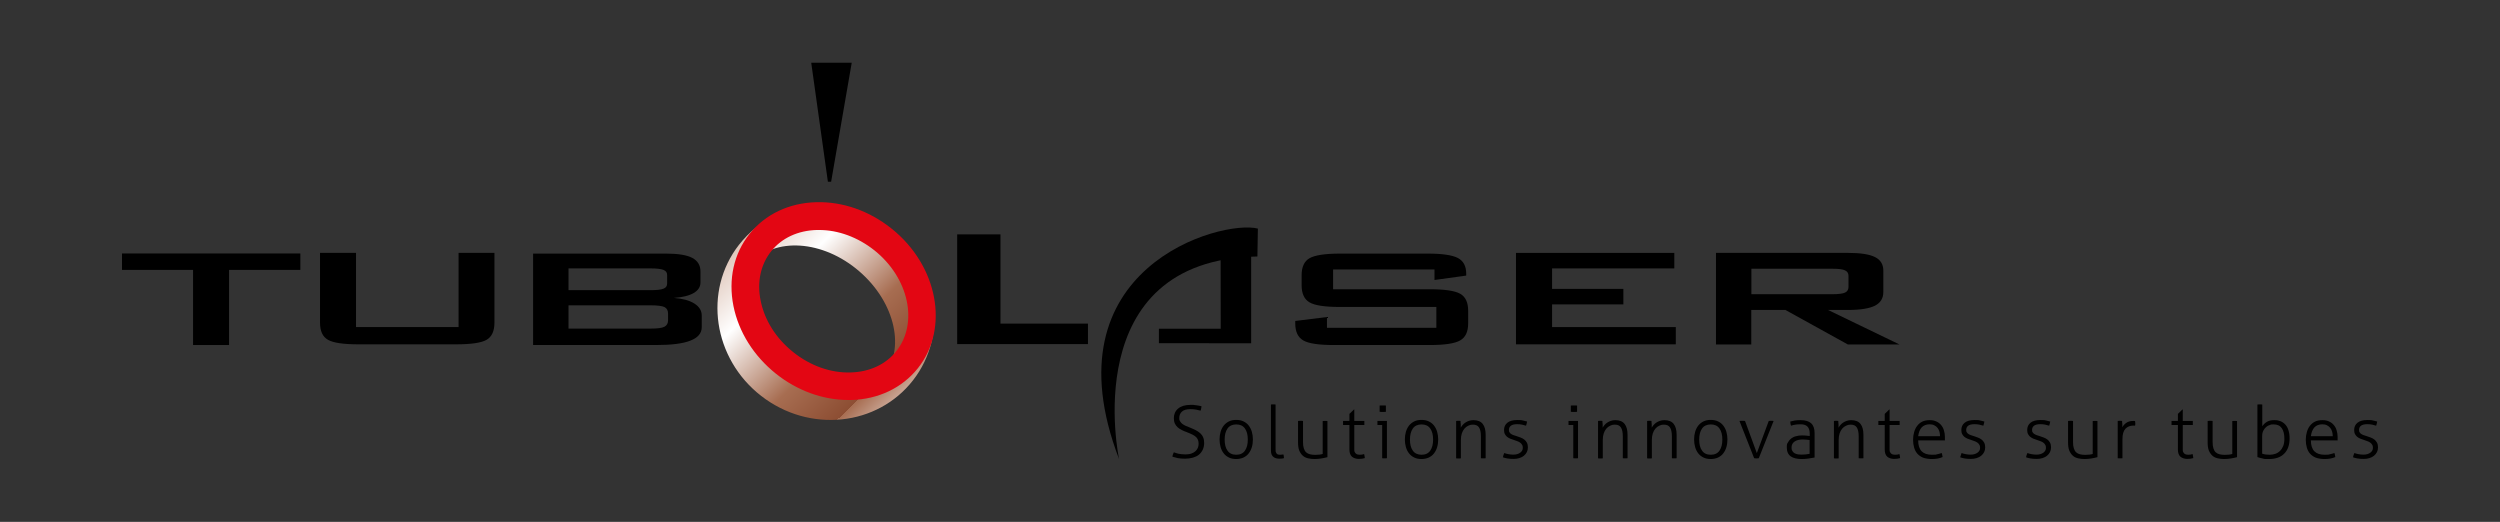 <svg xmlns="http://www.w3.org/2000/svg" xmlns:xlink="http://www.w3.org/1999/xlink" viewBox="0 0 2160 450.9"><rect x="0" y="0" width="2160" height="450.9" fill="#333333" stroke="none"/><defs><style>      .cls-1 {        fill: none;      }      .cls-2 {        fill: #e30613;      }      .cls-3 {        fill: url(#Dégradé_sans_nom);      }      .cls-4 {        clip-path: url(#clippath);      }    </style><clipPath id="clippath"><path class="cls-1" d="M668.8,319.9c-31.4-27.1-40.4-68.1-20.1-91.8,20.4-23.6,62.3-20.8,93.7,6.3s40.4,68.1,20.1,91.7c-9.3,10.8-23,16-38.2,16-18.1.1-38.4-7.5-55.5-22.2M638.4,211.6c-30.9,39.8-22.3,98.2,19.3,130.5,41.6,32.3,100.3,26.2,131.2-13.6,30.9-39.8,22.3-98.2-19.3-130.5-17.9-13.9-39.1-20.7-59.8-20.7-27.3-.1-53.8,11.7-71.4,34.3Z"></path></clipPath><linearGradient id="D&#xE9;grad&#xE9;_sans_nom" data-name="D&#xE9;grad&#xE9; sans nom" x1="1410.8" y1="-634.6" x2="1416.3" y2="-634.6" gradientTransform="translate(-61546.9 -24756.7) rotate(46.1) scale(43.3)" gradientUnits="userSpaceOnUse"><stop offset="0" stop-color="#ab6033"></stop><stop offset="0" stop-color="#ab6033"></stop><stop offset=".1" stop-color="#e0c8bc"></stop><stop offset=".3" stop-color="#fff"></stop><stop offset=".6" stop-color="#a76d51"></stop><stop offset=".8" stop-color="#8d4e33"></stop><stop offset=".8" stop-color="#8f5035"></stop><stop offset=".8" stop-color="#96583c"></stop><stop offset=".8" stop-color="#a1664a"></stop><stop offset=".8" stop-color="#a76d51"></stop><stop offset="1" stop-color="#f0e5e0"></stop></linearGradient></defs><g><g id="Calque_1"><g><polygon points="197.9 233.2 197.9 298.1 166.8 298.1 166.8 233.2 105.4 233.2 105.4 219 259.5 219 259.5 233.2 197.9 233.2"></polygon><path d="M307.6,218.5v64.1h88.6v-64.1h31v60.3c0,7.3-2.3,12.2-6.8,14.8-4.5,2.6-13.3,3.9-26.3,3.9h-84.5c-12.9,0-21.7-1.3-26.2-3.9-4.6-2.6-6.9-7.5-6.9-14.8v-60.3h31.1Z"></path><path d="M460.6,298.1v-79h114.6c10.5,0,18.2,1.2,22.9,3.7s7.1,6.4,7.1,11.7v9.6c0,3.8-2,6.8-5.9,9.1-4,2.3-9.7,3.7-17.1,4.2,7.7.6,13.6,2.2,17.8,4.9,4.2,2.7,6.3,6.1,6.3,10.3v10.1c0,5.2-3.3,9.1-9.8,11.6-6.5,2.6-16.4,3.8-29.6,3.8h-106.3ZM562.1,231.9h-70.9v18.8h70.9c5.4,0,9.1-.4,11.2-1.3,2.1-.8,3.1-2.3,3.1-4.4v-7.4c0-2.1-1-3.5-3.1-4.4-2-.8-5.8-1.3-11.2-1.3M562.1,263.8h-70.9v20.1h70.9c5.9,0,9.9-.5,12-1.6,2-1.1,3.1-2.9,3.1-5.5v-5.9c0-2.7-1.1-4.6-3.1-5.6-2.1-1-6.1-1.5-12-1.5"></path><g class="cls-4"><polygon class="cls-3" points="717.6 71.2 918.3 279.5 709.7 480.4 509.1 272.1 717.6 71.2"></polygon></g><path class="cls-2" d="M733,345.6c-22.1,0-44.3-8.1-62.7-22.8-19.1-15.3-32.1-36-36.6-58.4-4.6-23.1.3-45.3,13.9-62.3,13.6-17,34.1-26.8,57.7-27.4,22.9-.6,45.9,7.5,65,22.8h0c40.1,32,50.2,86.2,22.7,120.7-13.6,17-34.1,26.8-57.7,27.4h-2.3ZM707.6,198.7h-1.7c-16.4.4-30.5,6.9-39.6,18.4-9.1,11.4-12.4,26.6-9.1,42.7,3.4,16.9,13.3,32.6,28.1,44.4,14.7,11.8,32.3,18.1,49.5,17.6,16.4-.4,30.5-6.9,39.6-18.4,19.3-24.2,10.9-63.3-18.9-87.1h0c-14.4-11.4-31.3-17.6-47.9-17.6Z"></path><polygon points="702.6 55.6 734.3 55.6 716.7 156.7 702.6 55.6"></polygon><path d="M718.1,157h-2.8l-14.4-102.8h35l-17.8,102.8ZM704.2,57l12.6,90.4,15.8-90.4h-28.4Z"></path><polygon points="827 297.3 827 202.5 864.4 202.5 864.4 279.6 940 279.6 940 297.3 827 297.3"></polygon><path d="M1239.3,232.8h-87.5v17.1h83.3c13.1,0,21.9,1.3,26.5,3.9s6.9,7.5,6.9,14.7v10.9c0,7.2-2.3,12.1-6.9,14.7-4.6,2.7-13.4,4-26.5,4h-82.6c-13.1,0-21.9-1.3-26.5-4s-6.9-7.5-6.9-14.7v-2.1l27.4-3.4v9.3h94.5v-18h-83.3c-13,0-21.8-1.3-26.3-4-4.5-2.6-6.8-7.6-6.8-14.7v-8.7c0-7.2,2.3-12.1,6.8-14.7,4.6-2.6,13.3-4,26.3-4h75.9c12.6,0,21.2,1.3,26,3.8s7.2,7.1,7.2,13.5v1.7l-27.4,3.8v-9.1h0Z"></path><polygon points="1309.8 297.5 1309.8 218.5 1446.6 218.5 1446.6 231.9 1341 231.9 1341 249.6 1402.6 249.6 1402.6 263 1341 263 1341 282.6 1447.9 282.6 1447.9 297.5 1309.8 297.5"></polygon><path d="M1482.6,297.5v-79h114.3c10.6,0,18.3,1.2,23.1,3.6,4.8,2.4,7.2,6.3,7.2,11.7v18.5c0,5.4-2.4,9.3-7.2,11.8-4.8,2.4-12.5,3.7-23.1,3.7h-17.5l61.7,29.8h-44.6l-53.9-29.8h-29.5v29.8h-30.5ZM1583.1,232.2h-69.9v22h69.9c5.4,0,9.1-.5,11-1.4,2-.9,3-2.6,3-4.9v-9.5c0-2.3-1-3.9-3-4.8-1.9-1-5.6-1.4-11-1.4"></path><path d="M1086.8,197.5c-31.2-8.1-183.5,33.4-119.9,199.2,0,0-37.2-172.3,119.5-175.1l.4-24.1Z"></path><polyline points="1081 211.2 1081 296.6 1001.3 296.5 1001.3 284 1054.7 284 1054.6 214.9"></polyline><g><path d="M1014.2,390.8c.6.2,1.2.4,1.8.6s1.3.4,2.1.6,1.6.3,2.6.4,2.1.2,3.3.2c2,0,3.8-.2,5.2-.7s2.6-1.1,3.6-2c.9-.8,1.6-1.8,2.1-2.9s.7-2.3.7-3.6-.2-2.3-.5-3.2c-.3-.9-.9-1.7-1.6-2.5-.8-.8-1.9-1.5-3.2-2.2-1.4-.7-3.1-1.4-5.1-2.2-1.5-.5-2.9-1.1-4.2-1.8-1.3-.6-2.5-1.4-3.5-2.3s-1.8-2-2.4-3.2c-.6-1.3-.9-2.8-.9-4.7,0-3.4,1.2-6.2,3.7-8.3,2.5-2.1,6-3.2,10.8-3.2s1.9,0,2.8.1,1.8.2,2.6.3c.8.1,1.6.3,2.3.4.7.2,1.2.3,1.7.4,0,.6-.2,1.3-.3,1.9,0,.7-.3,1.3-.5,1.9-1-.3-2.3-.6-3.9-.9s-3.1-.4-4.7-.4c-3.5,0-6,.7-7.5,2.1s-2.3,3.2-2.3,5.4.2,2.1.7,3c.5.8,1.1,1.6,1.9,2.2.8.6,1.8,1.2,2.9,1.7,1.1.5,2.4,1,3.7,1.5,1.8.7,3.4,1.5,4.9,2.2,1.5.8,2.8,1.6,3.9,2.6s2,2.2,2.6,3.6.9,3,.9,4.9-.4,4.1-1.2,5.8c-.8,1.7-1.9,3.1-3.3,4.3-1.4,1.2-3.2,2-5.2,2.6-2.1.6-4.4.9-6.9.9s-4.5-.2-6.2-.5c-1.6-.4-3.2-.8-4.6-1.2,0-.6.2-1.3.4-2,.3-.6.6-1.2.8-1.8Z"></path><path d="M1068.1,396.6c-2.4,0-4.5-.4-6.3-1.3s-3.3-2-4.5-3.6c-1.2-1.5-2.1-3.3-2.7-5.4s-.9-4.3-.9-6.6.3-4.6.9-6.6c.6-2.1,1.5-3.8,2.7-5.4,1.2-1.5,2.7-2.7,4.5-3.6s3.9-1.3,6.3-1.3,4.5.4,6.3,1.3,3.3,2,4.5,3.6,2.1,3.3,2.7,5.4.9,4.3.9,6.6-.3,4.6-.9,6.6c-.6,2.1-1.5,3.8-2.7,5.4s-2.7,2.7-4.5,3.6c-1.8.8-3.9,1.3-6.3,1.3ZM1068.1,392.9c3.4,0,5.9-1.2,7.5-3.5,1.7-2.4,2.5-5.6,2.5-9.6s-.8-7.3-2.5-9.6c-1.7-2.4-4.2-3.5-7.5-3.5s-5.9,1.2-7.5,3.5c-1.7,2.4-2.5,5.6-2.5,9.6s.8,7.3,2.5,9.6c1.6,2.3,4.1,3.5,7.5,3.5Z"></path><path d="M1098,349.5c.3,0,.6-.1,1-.1h2c.5,0,.8.1,1.1.1v38.9c0,1.1,0,1.9.4,2.6.3.6.6,1.1.9,1.3.4.3.8.4,1.3.5s.9.1,1.3.1.9,0,1.5-.1.9-.1,1.3-.2c.2.5.4,1.1.4,1.6,0,.6,0,1.1.2,1.6-.6.2-1.3.4-2,.4-.7.1-1.4.1-2,.1-.9,0-1.8-.1-2.6-.3-.9-.2-1.7-.5-2.4-1.1-.7-.5-1.3-1.2-1.7-2.1-.4-.9-.6-2.1-.6-3.6v-39.7h-.1Z"></path><path d="M1121.7,363.7c.3,0,.6-.1,1.1-.1h2c.4,0,.8.1,1,.1v18.1c0,2.3.2,4.1.7,5.6s1.1,2.6,2,3.4,2,1.4,3.3,1.7c1.3.3,2.8.5,4.4.5s2.6-.1,3.7-.2,2.1-.3,2.9-.6v-28.4c.3,0,.6-.1,1.1-.1h2c.4,0,.8.1,1,.1v31.2c-1.6.4-3.3.8-5.2,1.1-1.9.3-3.9.5-5.9.5s-3.8-.2-5.6-.6c-1.7-.4-3.3-1.1-4.5-2.2-1.3-1.1-2.3-2.6-3.1-4.4-.8-1.9-1.1-4.4-1.1-7.4v-18.3h.2Z"></path><path d="M1165.9,367.2h-5.5c0-.2,0-.5,0-.8v-1.9c0-.3,0-.5,0-.8h5.5v-6.1l3.9-3.8h.3v9.9h8.7c0,.2,0,.5,0,.8v1.9c0,.3,0,.6,0,.8h-8.7v20.9c0,1.1,0,1.9.4,2.5s.6,1.1,1.1,1.4c.4.3.9.6,1.5.7s1.1.2,1.7.2c1.5,0,2.8-.2,3.8-.6.3,1.1.5,2.3.6,3.5-1.5.5-3.3.7-5.3.7s-4.3-.6-5.8-1.9-2.2-3.4-2.2-6.3v-21.1Z"></path><path d="M1194.1,367.2h-4c0-.2,0-.5,0-.8v-1.9c0-.3,0-.6,0-.8h8.2v32.2c-.3,0-.6.1-1,.1h-2c-.5,0-.8-.1-1.1-.1v-28.7h0ZM1192,355.8c0-.4,0-.8,0-1.4v-2.7c0-.5,0-.9,0-1.3.4,0,.8-.1,1.4-.1h2.7c.5,0,.9.1,1.3.1,0,.3,0,.8,0,1.3v2.7c0,.5,0,1,0,1.4-.3,0-.8.1-1.3.1h-2.7c-.5,0-1-.1-1.4-.1Z"></path><path d="M1228.2,396.6c-2.4,0-4.5-.4-6.3-1.3s-3.3-2-4.5-3.6c-1.2-1.5-2.1-3.3-2.7-5.4s-.9-4.3-.9-6.6.3-4.6.9-6.6c.6-2.1,1.5-3.8,2.7-5.4,1.2-1.5,2.7-2.7,4.5-3.6s3.9-1.3,6.3-1.3,4.5.4,6.3,1.3,3.3,2,4.5,3.6,2.1,3.3,2.7,5.4.9,4.3.9,6.6-.3,4.6-.9,6.6c-.6,2.1-1.5,3.8-2.7,5.4s-2.7,2.7-4.5,3.6c-1.8.8-3.9,1.3-6.3,1.3ZM1228.2,392.9c3.4,0,5.9-1.2,7.5-3.5,1.7-2.4,2.5-5.6,2.5-9.6s-.8-7.3-2.5-9.6c-1.7-2.4-4.2-3.5-7.5-3.5s-5.9,1.2-7.5,3.5c-1.7,2.4-2.5,5.6-2.5,9.6s.8,7.3,2.5,9.6c1.6,2.3,4.2,3.5,7.5,3.5Z"></path><path d="M1258.2,363.7c.3,0,.7-.1,1-.1h1.8c.3,0,.6.1.9.1,0,.8,0,1.7.2,2.8,0,1.1,0,2.1,0,3,.4-.8,1-1.5,1.6-2.3.7-.8,1.5-1.5,2.4-2.1s1.9-1.1,3.1-1.5,2.5-.6,3.8-.6c3.7,0,6.4,1.1,8.1,3.3,1.7,2.2,2.5,5.3,2.5,9.3v20.3c-.3,0-.6.1-1,.1h-2c-.5,0-.8-.1-1.1-.1v-19c0-3.6-.6-6.1-1.7-7.7s-2.8-2.3-5-2.3-2.9.3-4.2.9c-1.3.6-2.4,1.4-3.4,2.6-.9,1.1-1.7,2.5-2.2,4.1s-.8,3.5-.8,5.6v15.9c-.3,0-.6.1-1,.1h-2c-.5,0-.8-.1-1.1-.1v-32.3h0Z"></path><path d="M1299.7,391.4c.9.4,2.1.7,3.6,1s2.9.4,4.2.4c2.5,0,4.5-.6,6-1.7s2.2-2.5,2.2-4.1-.2-2.1-.7-2.8c-.4-.7-1-1.4-1.8-1.9-.7-.5-1.6-.9-2.5-1.2-.9-.3-1.9-.6-2.8-1-1.1-.3-2.1-.7-3.1-1.1s-1.9-1-2.7-1.6c-.8-.7-1.4-1.4-1.9-2.4-.5-.9-.7-2.1-.7-3.5,0-2.6.9-4.6,2.8-6.2s4.8-2.4,8.7-2.4,3.2.1,4.8.4c1.5.3,2.7.6,3.6.9-.2,1.2-.5,2.4-.9,3.6-.9-.3-2-.6-3.4-.9s-2.8-.4-4.3-.4c-2.6,0-4.4.5-5.5,1.4s-1.6,2.1-1.6,3.6.2,1.5.5,2c.4.6.8,1.1,1.5,1.5.6.4,1.3.7,2.1,1,.8.3,1.6.6,2.5.8,1.1.4,2.3.8,3.4,1.2,1.2.4,2.2,1,3.2,1.7.9.7,1.7,1.6,2.3,2.7.6,1.1.9,2.5.9,4.1s-.3,2.9-.9,4.1-1.5,2.3-2.6,3.2c-1.1.9-2.4,1.5-3.9,2s-3.2.7-5,.7-3.8-.1-5.4-.4-2.8-.6-3.8-1c.2-1.2.6-2.4,1.2-3.7Z"></path><path d="M1359.2,367.2h-4c0-.2,0-.5,0-.8v-1.9c0-.3,0-.6,0-.8h8.2v32.2c-.3,0-.6.1-1,.1h-2c-.5,0-.8-.1-1.1-.1v-28.7h0ZM1357.2,355.8c0-.4,0-.8,0-1.4v-2.7c0-.5,0-.9,0-1.3.4,0,.8-.1,1.4-.1h2.7c.5,0,.9.1,1.3.1,0,.3,0,.8,0,1.3v2.7c0,.5,0,1,0,1.4-.3,0-.8.1-1.3.1h-2.7c-.6,0-1.1-.1-1.4-.1Z"></path><path d="M1380.8,363.7c.3,0,.7-.1,1-.1h1.8c.3,0,.6.1.9.1,0,.8,0,1.7.2,2.8,0,1.1,0,2.1,0,3,.4-.8,1-1.5,1.6-2.3.7-.8,1.5-1.5,2.4-2.1s1.9-1.1,3.1-1.5,2.5-.6,3.8-.6c3.7,0,6.4,1.1,8.1,3.3,1.7,2.2,2.5,5.3,2.5,9.3v20.3c-.3,0-.6.1-1,.1h-2c-.5,0-.8-.1-1.1-.1v-19c0-3.6-.6-6.1-1.7-7.7s-2.8-2.3-5-2.3-2.9.3-4.2.9c-1.3.6-2.4,1.4-3.4,2.6-.9,1.1-1.7,2.5-2.2,4.1s-.8,3.5-.8,5.6v15.9c-.3,0-.6.1-1,.1h-2c-.5,0-.8-.1-1.1-.1v-32.3h0Z"></path><path d="M1423.2,363.7c.3,0,.7-.1,1-.1h1.8c.3,0,.6.1.9.1,0,.8,0,1.7.2,2.8,0,1.1,0,2.1,0,3,.4-.8,1-1.5,1.6-2.3.7-.8,1.5-1.5,2.4-2.1s1.9-1.1,3.1-1.5,2.5-.6,3.8-.6c3.7,0,6.4,1.1,8.1,3.3,1.7,2.2,2.5,5.3,2.5,9.3v20.3c-.3,0-.6.1-1,.1h-2c-.5,0-.8-.1-1.1-.1v-19c0-3.6-.6-6.1-1.7-7.7s-2.8-2.3-5-2.3-2.9.3-4.2.9c-1.3.6-2.4,1.4-3.4,2.6-.9,1.1-1.7,2.5-2.2,4.1s-.8,3.5-.8,5.6v15.9c-.3,0-.6.1-1,.1h-2c-.5,0-.8-.1-1.1-.1v-32.3h0Z"></path><path d="M1478.1,396.6c-2.4,0-4.5-.4-6.3-1.3s-3.3-2-4.5-3.6c-1.2-1.5-2.1-3.3-2.7-5.4s-.9-4.3-.9-6.6.3-4.6.9-6.6c.6-2.1,1.5-3.8,2.7-5.4,1.2-1.5,2.7-2.7,4.5-3.6s3.9-1.3,6.3-1.3,4.5.4,6.3,1.3,3.3,2,4.5,3.6,2.1,3.3,2.7,5.4.9,4.3.9,6.6-.3,4.6-.9,6.6c-.6,2.1-1.5,3.8-2.7,5.4s-2.7,2.7-4.5,3.6c-1.8.8-3.9,1.3-6.3,1.3ZM1478.1,392.9c3.4,0,5.9-1.2,7.5-3.5,1.7-2.4,2.5-5.6,2.5-9.6s-.8-7.3-2.5-9.6c-1.7-2.4-4.2-3.5-7.5-3.5s-5.9,1.2-7.5,3.5c-1.7,2.4-2.5,5.6-2.5,9.6s.8,7.3,2.5,9.6c1.6,2.3,4.1,3.5,7.5,3.5Z"></path><path d="M1502.9,363.7c.3,0,.6-.1,1.1-.1h2.6c.5,0,.9.1,1.1.1l10.2,27.8,10.3-27.8c.3,0,.6-.1,1-.1h2.2c.4,0,.8.1,1,.1l-12.8,32.2c-.6.1-1.3.2-2,.2s-1.3-.1-2-.2l-12.7-32.2Z"></path><path d="M1563.6,374.6c0-2.8-.7-4.8-2-6.1-1.3-1.3-3.2-1.9-5.8-1.9s-3.2.1-4.6.3c-1.4.2-2.6.5-3.7.9-.2-.4-.4-.9-.5-1.6s-.2-1.4-.2-2c1.1-.3,2.4-.6,4-.9,1.6-.2,3.2-.3,4.9-.3,4.1,0,7.1.9,9.1,2.7,2,1.8,3,4.6,3,8.4v21.2c-1.5.3-3.3.6-5.4.9s-4.1.4-6,.4c-3.9,0-7-.8-9.2-2.3-2.2-1.6-3.4-4.1-3.4-7.6s.3-3.2,1-4.5,1.6-2.4,2.7-3.3c1.2-.9,2.5-1.6,4.2-2,1.6-.5,3.4-.7,5.3-.7s2.8.1,3.9.2,2,.2,2.7.3v-2.1ZM1563.6,380.2c-.7-.1-1.6-.2-2.7-.3-1.1-.1-2.1-.2-3.1-.2-3.2,0-5.6.6-7.3,1.8-1.7,1.2-2.6,2.9-2.6,5s.3,2.5.8,3.3,1.2,1.5,2,1.9,1.8.7,2.8.9c1,.1,2,.2,3,.2s2.5-.1,3.7-.2c1.1-.1,2.2-.3,3.3-.5v-11.9h0Z"></path><path d="M1584.6,363.7c.3,0,.7-.1,1-.1h1.8c.3,0,.6.1.9.1,0,.8,0,1.7.2,2.8,0,1.1,0,2.1,0,3,.4-.8,1-1.5,1.6-2.3.7-.8,1.5-1.5,2.4-2.1s1.9-1.1,3.1-1.5,2.5-.6,3.8-.6c3.7,0,6.4,1.1,8.1,3.3,1.7,2.2,2.5,5.3,2.5,9.3v20.3c-.3,0-.6.1-1,.1h-2c-.5,0-.8-.1-1.1-.1v-19c0-3.6-.6-6.1-1.7-7.7s-2.8-2.3-5-2.3-2.9.3-4.2.9c-1.3.6-2.4,1.4-3.4,2.6-.9,1.1-1.7,2.5-2.2,4.1s-.8,3.5-.8,5.6v15.9c-.3,0-.6.1-1,.1h-2c-.5,0-.8-.1-1.1-.1v-32.3h0Z"></path><path d="M1628.4,367.2h-5.5c0-.2,0-.5,0-.8v-1.9c0-.3,0-.5,0-.8h5.5v-6.1l3.9-3.8h.3v9.9h8.7c0,.2,0,.5,0,.8v1.9c0,.3,0,.6,0,.8h-8.7v20.9c0,1.1,0,1.9.4,2.5s.6,1.1,1.1,1.4c.4.3.9.6,1.5.7s1.1.2,1.7.2c1.5,0,2.8-.2,3.8-.6.3,1.1.5,2.3.6,3.5-1.5.5-3.3.7-5.3.7s-4.3-.6-5.8-1.9-2.2-3.4-2.2-6.3v-21.1Z"></path><path d="M1657.3,380.4c0,4.3,1,7.4,3,9.5,2,2,4.9,3,8.9,3s3.1-.1,4.4-.4c1.4-.3,2.7-.6,4-1.1.2.5.4,1,.5,1.7s.2,1.3.3,1.8c-1.2.5-2.6,1-4.3,1.3-1.6.3-3.4.4-5.4.4s-5.2-.4-7.2-1.2c-2-.8-3.6-2-4.9-3.4-1.3-1.5-2.2-3.2-2.8-5.3-.6-2-.9-4.3-.9-6.7s.3-4.6.9-6.6c.6-2.1,1.4-3.9,2.6-5.4,1.2-1.6,2.6-2.8,4.4-3.7,1.8-.9,4-1.3,6.5-1.3s4,.4,5.6,1.1,3,1.7,4.1,3,2,2.8,2.5,4.6c.6,1.8.9,3.7.9,5.8v1.5c0,.6,0,1.1,0,1.5h-23ZM1676.2,376.9c0-1.3-.2-2.6-.5-3.8-.3-1.3-.9-2.4-1.6-3.3s-1.6-1.7-2.8-2.3c-1.1-.6-2.5-.9-4.1-.9-2.9,0-5.2.9-6.9,2.7-1.6,1.8-2.6,4.4-3,7.6h18.9Z"></path><path d="M1694.8,391.4c.9.4,2.1.7,3.6,1s2.9.4,4.2.4c2.5,0,4.5-.6,6-1.7s2.2-2.5,2.2-4.1-.2-2.1-.7-2.8c-.4-.7-1-1.4-1.8-1.9-.7-.5-1.6-.9-2.5-1.2-.9-.3-1.9-.6-2.8-1-1.1-.3-2.1-.7-3.1-1.1s-1.9-1-2.7-1.6c-.8-.7-1.4-1.4-1.9-2.4-.5-.9-.7-2.1-.7-3.5,0-2.6.9-4.6,2.8-6.2s4.8-2.4,8.7-2.4,3.2.1,4.8.4c1.5.3,2.7.6,3.6.9-.2,1.2-.5,2.4-.9,3.6-.9-.3-2-.6-3.4-.9s-2.8-.4-4.3-.4c-2.6,0-4.4.5-5.5,1.4s-1.6,2.1-1.6,3.6.2,1.5.5,2c.4.6.8,1.1,1.5,1.5.6.4,1.3.7,2.1,1,.8.3,1.6.6,2.5.8,1.1.4,2.3.8,3.4,1.2,1.2.4,2.2,1,3.2,1.7.9.7,1.7,1.6,2.3,2.7.6,1.1.9,2.5.9,4.1s-.3,2.9-.9,4.1-1.5,2.3-2.6,3.2c-1.1.9-2.4,1.5-3.9,2s-3.2.7-5,.7-3.8-.1-5.4-.4-2.8-.6-3.8-1c.3-1.2.7-2.4,1.2-3.7Z"></path><path d="M1751.7,391.4c.9.4,2.1.7,3.6,1s2.9.4,4.2.4c2.5,0,4.5-.6,6-1.7s2.2-2.5,2.2-4.1-.2-2.1-.7-2.8c-.4-.7-1-1.4-1.8-1.9-.7-.5-1.6-.9-2.5-1.2-.9-.3-1.9-.6-2.8-1-1.1-.3-2.1-.7-3.1-1.1s-1.9-1-2.7-1.6c-.8-.7-1.4-1.4-1.9-2.4-.5-.9-.7-2.1-.7-3.5,0-2.6.9-4.6,2.8-6.2s4.8-2.4,8.7-2.4,3.2.1,4.8.4c1.5.3,2.7.6,3.6.9-.2,1.2-.5,2.4-.9,3.6-.9-.3-2-.6-3.4-.9s-2.8-.4-4.3-.4c-2.6,0-4.4.5-5.5,1.4s-1.6,2.1-1.6,3.6.2,1.5.5,2c.4.6.8,1.1,1.5,1.5.6.4,1.3.7,2.1,1,.8.3,1.6.6,2.5.8,1.1.4,2.3.8,3.4,1.2,1.2.4,2.2,1,3.2,1.7.9.7,1.7,1.6,2.3,2.7.6,1.1.9,2.5.9,4.1s-.3,2.9-.9,4.1-1.5,2.3-2.6,3.2c-1.1.9-2.4,1.5-3.9,2s-3.2.7-5,.7-3.8-.1-5.4-.4-2.8-.6-3.8-1c.2-1.2.6-2.4,1.2-3.7Z"></path><path d="M1787,363.7c.3,0,.6-.1,1.1-.1h2c.4,0,.8.1,1,.1v18.1c0,2.3.2,4.1.7,5.6s1.1,2.6,2,3.4,2,1.4,3.3,1.7c1.3.3,2.8.5,4.4.5s2.6-.1,3.7-.2,2.1-.3,2.9-.6v-28.4c.3,0,.6-.1,1.1-.1h2c.4,0,.8.1,1,.1v31.2c-1.6.4-3.3.8-5.2,1.1-1.9.3-3.9.5-5.9.5s-3.8-.2-5.6-.6c-1.7-.4-3.3-1.1-4.5-2.2-1.3-1.1-2.3-2.6-3.1-4.4-.8-1.9-1.1-4.4-1.1-7.4v-18.3h.2Z"></path><path d="M1829.8,363.7c.3,0,.7-.1,1-.1h1.8c.3,0,.6.1.9.1,0,.8,0,1.6.2,2.7,0,1,0,2,0,2.8.8-1.6,2-2.9,3.5-3.9,1.5-1.1,3.5-1.6,6-1.6h.7c.2,0,.5,0,.8.1,0,.7.2,1.4.2,2s0,1.3-.2,2c-.3,0-.6-.1-.8-.1h-.6c-2.9,0-5.1.9-6.9,2.7-1.7,1.8-2.6,4.8-2.6,9v16.5c-.3,0-.6.1-1,.1h-2c-.5,0-.8-.1-1.1-.1v-32.2Z"></path><path d="M1881.7,367.2h-5.5c0-.2,0-.5,0-.8v-1.9c0-.3,0-.5,0-.8h5.5v-6.1l3.9-3.8h.3v9.9h8.7c0,.2,0,.5,0,.8v1.9c0,.3,0,.6,0,.8h-8.7v20.9c0,1.1,0,1.9.4,2.5s.6,1.1,1.1,1.4c.4.3.9.6,1.5.7s1.1.2,1.7.2c1.5,0,2.8-.2,3.8-.6.3,1.1.5,2.3.6,3.5-1.5.5-3.3.7-5.3.7s-4.3-.6-5.8-1.9-2.2-3.4-2.2-6.3v-21.1Z"></path><path d="M1907.6,363.7c.3,0,.6-.1,1.1-.1h2c.4,0,.8.1,1,.1v18.1c0,2.3.2,4.1.7,5.6s1.1,2.6,2,3.4,2,1.4,3.3,1.7c1.3.3,2.8.5,4.4.5s2.6-.1,3.7-.2,2.1-.3,2.9-.6v-28.4c.3,0,.6-.1,1.1-.1h2c.4,0,.8.1,1,.1v31.2c-1.6.4-3.3.8-5.2,1.1s-3.9.5-5.9.5-3.8-.2-5.6-.6c-1.7-.4-3.3-1.1-4.5-2.2-1.3-1.1-2.3-2.6-3.1-4.4s-1.1-4.4-1.1-7.4v-18.3h.2Z"></path><path d="M1950.5,349.5c.3,0,.6-.1,1-.1h2c.5,0,.8.1,1.1.1v18.7c.9-1.3,2.2-2.6,3.8-3.6,1.7-1.1,3.8-1.6,6.5-1.6s3.8.3,5.4.9,3,1.6,4.2,2.9,2.1,2.9,2.7,4.9c.7,2,1,4.4,1,7.1,0,5.6-1.5,10-4.6,13.1-3.1,3.2-7.5,4.7-13.3,4.7s-3.7-.2-5.5-.5c-1.8-.4-3.2-.7-4.4-1.2v-45.4h.1ZM1954.6,392c1,.3,2,.6,3.1.7s2.2.2,3.4.2c1.7,0,3.3-.3,4.8-.8s2.9-1.4,4-2.5c1.2-1.1,2.1-2.6,2.8-4.3.7-1.7,1-3.8,1-6.3,0-3.8-.7-6.8-2.2-9s-3.8-3.3-7-3.3-2.1.2-3.3.5c-1.2.3-2.3.9-3.2,1.7-1,.8-1.8,1.9-2.5,3.2-.7,1.3-1,3-1,5v14.9h0Z"></path><path d="M1996.6,380.4c0,4.3,1,7.4,3,9.5,2,2,4.9,3,8.9,3s3.1-.1,4.4-.4c1.4-.3,2.7-.6,4-1.1.2.5.4,1,.5,1.7s.2,1.3.3,1.8c-1.2.5-2.6,1-4.3,1.3-1.6.3-3.4.4-5.4.4s-5.2-.4-7.2-1.2c-2-.8-3.6-2-4.9-3.4-1.3-1.5-2.2-3.2-2.8-5.3-.6-2-.9-4.3-.9-6.7s.3-4.6.9-6.6c.6-2.1,1.4-3.9,2.6-5.4,1.2-1.6,2.6-2.8,4.4-3.7,1.8-.9,4-1.3,6.5-1.3s4,.4,5.6,1.1,3,1.7,4.1,3,2,2.8,2.5,4.6c.6,1.8.9,3.7.9,5.8v1.5c0,.6,0,1.1,0,1.5h-23ZM2015.5,376.9c0-1.3-.2-2.6-.5-3.8-.3-1.3-.9-2.4-1.6-3.3s-1.6-1.7-2.8-2.3c-1.1-.6-2.5-.9-4.1-.9-2.9,0-5.2.9-6.9,2.7-1.6,1.8-2.6,4.4-3,7.6h18.9Z"></path><path d="M2034.2,391.4c.9.4,2.1.7,3.6,1s2.9.4,4.2.4c2.5,0,4.5-.6,6-1.7,1.5-1.1,2.2-2.5,2.2-4.1s-.2-2.1-.7-2.8c-.4-.7-1-1.4-1.8-1.9-.7-.5-1.6-.9-2.5-1.2-.9-.3-1.9-.6-2.8-1-1.1-.3-2.1-.7-3.1-1.1s-1.9-1-2.7-1.6c-.8-.7-1.4-1.4-1.9-2.4-.5-.9-.7-2.1-.7-3.5,0-2.6.9-4.6,2.8-6.2s4.8-2.4,8.7-2.4,3.2.1,4.8.4c1.5.3,2.7.6,3.6.9-.2,1.2-.5,2.4-.9,3.6-.9-.3-2-.6-3.4-.9s-2.8-.4-4.3-.4c-2.6,0-4.4.5-5.5,1.4s-1.6,2.1-1.6,3.6.2,1.5.5,2c.4.6.8,1.1,1.5,1.5.6.4,1.3.7,2.1,1,.8.3,1.6.6,2.5.8,1.1.4,2.3.8,3.4,1.2,1.2.4,2.2,1,3.2,1.7.9.7,1.7,1.6,2.3,2.7s.9,2.5.9,4.1-.3,2.9-.9,4.1c-.6,1.2-1.5,2.3-2.6,3.2-1.1.9-2.4,1.5-3.9,2-1.5.5-3.2.7-5,.7s-3.8-.1-5.4-.4-2.8-.6-3.8-1c.2-1.2.6-2.4,1.2-3.7Z"></path></g></g></g></g></svg>